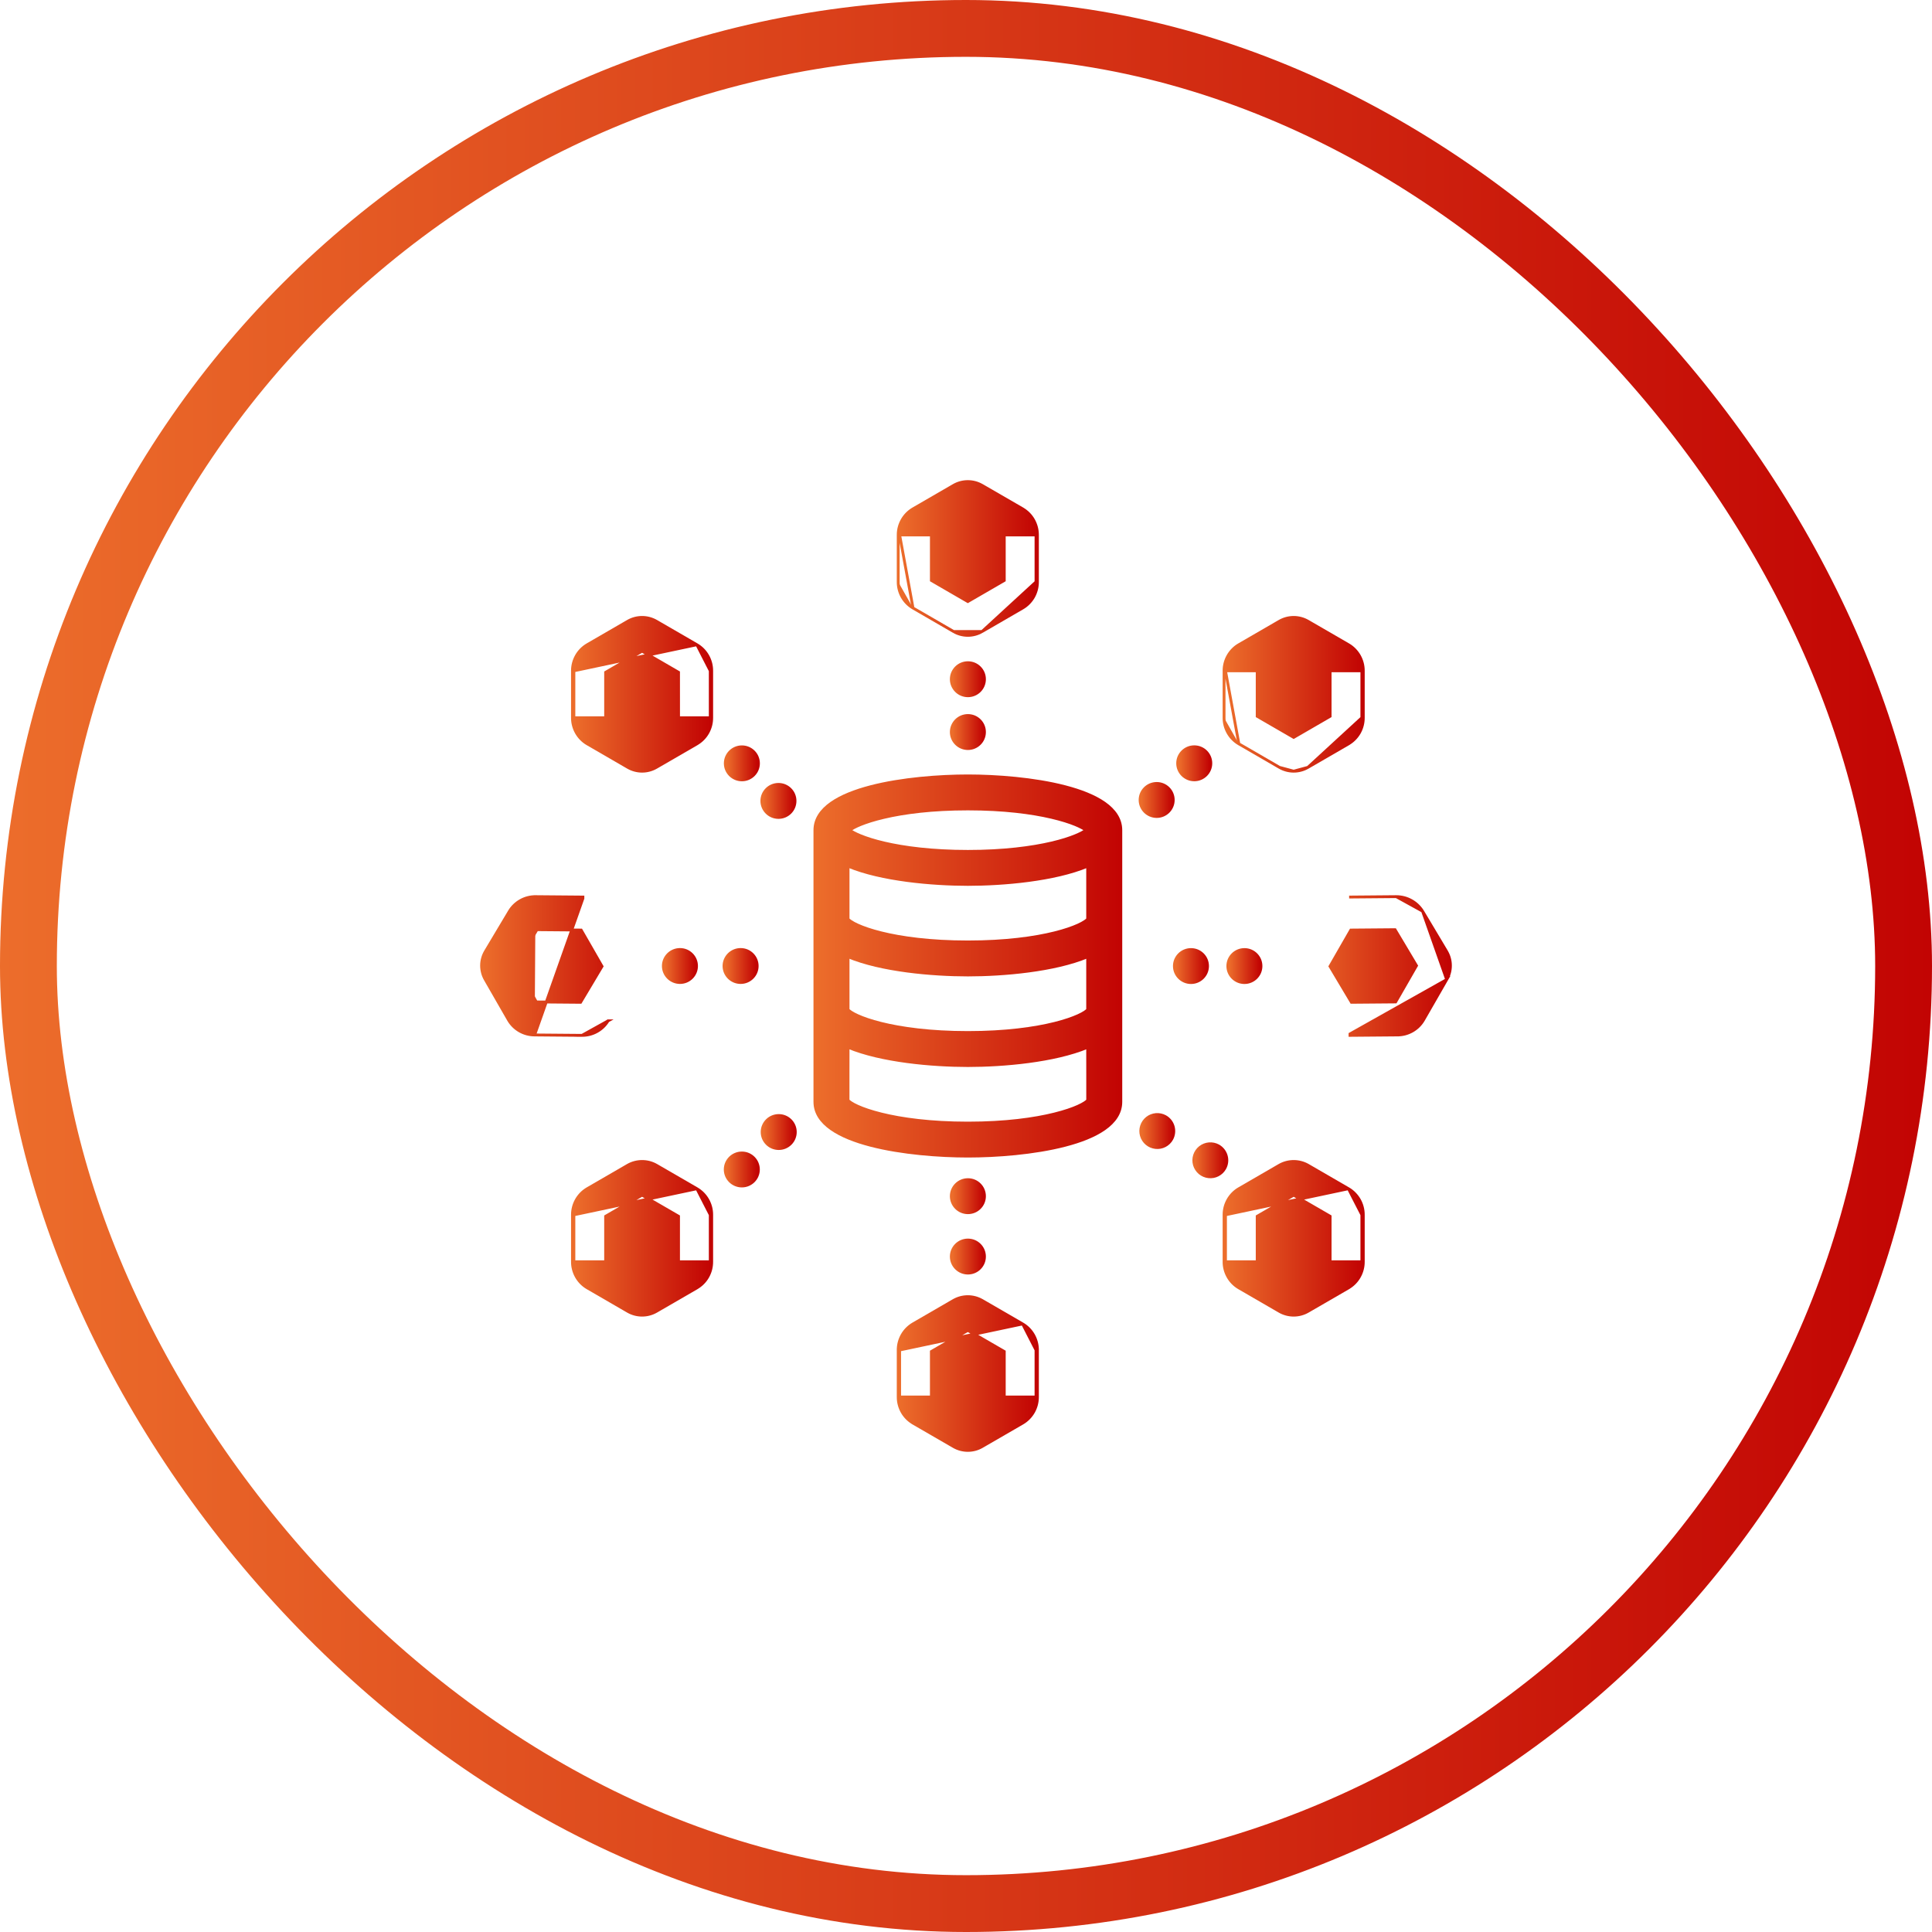 <svg width="68" height="68" viewBox="0 0 68 68" fill="none" xmlns="http://www.w3.org/2000/svg">
<rect x="1" y="1" width="66" height="66" rx="33" fill="#D9D9D9" fill-opacity="0.01" stroke="url(#paint0_linear_3389_20324)" stroke-width="2"/>
<path d="M32.135 21.4L32.135 21.4C31.976 21.306 31.843 21.171 31.752 21.01C31.661 20.849 31.613 20.667 31.614 20.482M32.135 21.4L31.664 18.829M32.135 21.4L33.563 22.227M32.135 21.4L33.563 22.227M31.614 20.482C31.614 20.482 31.614 20.482 31.614 20.482L31.664 20.482H31.614V20.482ZM31.614 20.482V18.829M31.614 18.829C31.614 18.829 31.614 18.829 31.614 18.829L31.664 18.829M31.614 18.829V18.829H31.664M31.614 18.829C31.613 18.644 31.661 18.462 31.752 18.301C31.843 18.14 31.975 18.005 32.135 17.911L32.135 17.911L32.135 17.911L33.563 17.084L33.563 17.084C33.715 16.996 33.888 16.95 34.064 16.95C34.239 16.95 34.412 16.996 34.564 17.084L34.565 17.084L35.993 17.91L35.993 17.911C36.153 18.005 36.285 18.139 36.376 18.3C36.467 18.462 36.515 18.644 36.514 18.829M31.664 18.829L36.464 18.829M36.514 18.829C36.514 18.829 36.514 18.829 36.514 18.829L36.464 18.829M36.514 18.829V18.829H36.464M36.514 18.829V20.482M36.464 18.829V20.482M36.514 20.482C36.514 20.482 36.514 20.482 36.514 20.482L36.464 20.482M36.514 20.482V20.482H36.464M36.514 20.482C36.515 20.667 36.467 20.849 36.376 21.011C36.284 21.172 36.152 21.306 35.993 21.4L35.992 21.4L34.565 22.227L36.464 20.482M33.563 22.227C33.563 22.227 33.563 22.227 33.563 22.227M33.563 22.227L33.563 22.227M33.563 22.227C33.715 22.315 33.888 22.362 34.064 22.362C34.24 22.362 34.413 22.315 34.565 22.227L33.563 22.227ZM32.781 20.429L32.781 18.881L34.064 18.138L35.347 18.881V20.429L34.064 21.172L32.781 20.429Z" fill="url(#paint1_linear_3389_20324)" stroke="url(#paint2_linear_3389_20324)" stroke-width="0.1"/>
<path d="M35.993 46.598L35.993 46.598C36.153 46.692 36.285 46.827 36.376 46.988C36.467 47.149 36.515 47.331 36.514 47.517M35.993 46.598L36.464 47.516M35.993 46.598L34.565 45.771L34.564 45.771C34.412 45.684 34.239 45.638 34.064 45.638C33.888 45.638 33.715 45.684 33.563 45.771L33.563 45.771L32.135 46.598L32.135 46.598L32.135 46.598C31.975 46.693 31.843 46.827 31.752 46.988C31.661 47.149 31.613 47.331 31.614 47.517M35.993 46.598L31.664 47.516M36.514 47.517C36.514 47.517 36.514 47.517 36.514 47.517L36.464 47.516M36.514 47.517V47.516H36.464M36.514 47.517V49.169M36.464 47.516V49.169M36.514 49.169C36.514 49.169 36.514 49.169 36.514 49.169L36.464 49.169M36.514 49.169V49.169H36.464M36.514 49.169C36.515 49.355 36.467 49.537 36.376 49.698C36.284 49.859 36.152 49.993 35.993 50.088L35.992 50.088L34.565 50.914C34.413 51.003 34.24 51.049 34.064 51.049C33.888 51.049 33.715 51.003 33.563 50.914L32.135 50.088L32.135 50.087C31.976 49.993 31.843 49.859 31.752 49.698C31.661 49.537 31.613 49.355 31.614 49.169M36.464 49.169L31.664 49.169M31.614 49.169C31.614 49.169 31.614 49.169 31.614 49.169L31.664 49.169M31.614 49.169V49.169H31.664M31.614 49.169V47.517M31.664 49.169V47.516M31.614 47.517C31.614 47.517 31.614 47.517 31.614 47.517L31.664 47.516M31.614 47.517V47.516H31.664M32.16 46.641L32.16 46.641L32.16 46.641ZM35.347 47.569V49.117L34.064 49.86L32.781 49.117V47.569L34.064 46.826L35.347 47.569Z" fill="url(#paint3_linear_3389_20324)" stroke="url(#paint4_linear_3389_20324)" stroke-width="0.1"/>
<path d="M20.485 36.441C20.668 36.442 20.849 36.396 21.01 36.306C21.171 36.217 21.305 36.088 21.401 35.931L21.402 35.931L20.484 36.441C20.484 36.441 20.485 36.441 20.485 36.441ZM20.485 36.441H20.477H20.477L18.817 36.427M20.485 36.441L18.817 36.427M18.817 36.427C18.817 36.427 18.817 36.427 18.817 36.427M18.817 36.427H18.817M18.817 36.427C18.632 36.427 18.45 36.379 18.289 36.287C18.128 36.195 17.994 36.062 17.9 35.903L17.9 35.902L17.082 34.479C17.082 34.479 17.082 34.479 17.082 34.479C16.994 34.327 16.949 34.154 16.95 33.978C16.951 33.803 17 33.631 17.09 33.48C17.09 33.48 17.09 33.48 17.09 33.48L17.932 32.07L17.932 32.069L17.932 32.069C18.028 31.912 18.163 31.783 18.323 31.694C18.484 31.604 18.665 31.558 18.849 31.559M18.817 36.427L20.516 31.623L20.516 31.573L20.516 31.573C20.516 31.573 20.516 31.573 20.516 31.573L18.857 31.559V31.559H18.856H18.849M18.849 31.559C18.849 31.559 18.849 31.559 18.849 31.559L18.848 31.609V31.559H18.849ZM20.434 35.278L18.878 35.265L18.144 33.988L18.899 32.722L20.455 32.735L21.189 34.012L20.434 35.278Z" fill="url(#paint5_linear_3389_20324)" stroke="url(#paint6_linear_3389_20324)" stroke-width="0.1"/>
<path d="M50.069 32.07L50.069 32.07L50.91 33.479C50.91 33.479 50.91 33.479 50.91 33.48C51 33.63 51.049 33.802 51.05 33.978C51.052 34.154 51.006 34.327 50.918 34.479L50.069 32.07ZM50.069 32.07L50.068 32.069M50.069 32.07L50.068 32.069M50.068 32.069C49.97 31.913 49.834 31.784 49.672 31.695C49.51 31.605 49.328 31.559 49.144 31.559L49.143 31.559M50.068 32.069L49.143 31.559M49.143 31.559L47.485 31.573L49.143 31.559ZM50.1 35.902L50.918 34.479L47.516 36.391V36.441H47.516L47.523 36.441L47.524 36.441L49.182 36.427L49.182 36.377L49.183 36.427L49.183 36.427C49.368 36.427 49.55 36.379 49.711 36.287C49.872 36.195 50.006 36.062 50.1 35.903L50.1 35.902ZM49.856 33.988L49.122 35.265L47.566 35.278L46.811 34.012L47.545 32.735L49.101 32.722L49.856 33.988Z" fill="url(#paint7_linear_3389_20324)" stroke="url(#paint8_linear_3389_20324)" stroke-width="0.1"/>
<path d="M24.528 22.692L24.528 22.692C24.688 22.786 24.82 22.921 24.911 23.082C25.002 23.243 25.05 23.425 25.049 23.61M24.528 22.692L24.999 23.61M24.528 22.692L23.1 21.865L23.1 21.865C22.947 21.777 22.774 21.731 22.599 21.731C22.423 21.731 22.25 21.777 22.098 21.865L22.098 21.865L20.67 22.692L20.67 22.692L20.67 22.692C20.51 22.786 20.378 22.921 20.287 23.082C20.196 23.243 20.148 23.425 20.149 23.61M24.528 22.692L20.199 23.61M25.049 23.61C25.049 23.61 25.049 23.61 25.049 23.61L24.999 23.61M25.049 23.61V23.61H24.999M25.049 23.61V25.263M24.999 23.61V25.263M25.049 25.263C25.049 25.263 25.049 25.263 25.049 25.263L24.999 25.263M25.049 25.263V25.263H24.999M25.049 25.263C25.05 25.448 25.002 25.631 24.911 25.792C24.82 25.953 24.687 26.087 24.528 26.181L24.527 26.182L23.1 27.008C22.948 27.096 22.775 27.143 22.599 27.143C22.423 27.143 22.25 27.096 22.098 27.008L20.671 26.181L20.67 26.181C20.511 26.087 20.379 25.953 20.287 25.791C20.196 25.63 20.148 25.448 20.149 25.263M24.999 25.263L20.199 25.263M20.149 25.263C20.149 25.263 20.149 25.263 20.149 25.263L20.199 25.263M20.149 25.263V25.263H20.199M20.149 25.263V23.61M20.199 25.263V23.61M20.149 23.61C20.149 23.61 20.149 23.61 20.149 23.61L20.199 23.61M20.149 23.61V23.61H20.199M23.882 23.663L23.883 25.21L22.599 25.953L21.316 25.21V23.663L22.599 22.919L23.882 23.663Z" fill="url(#paint9_linear_3389_20324)" stroke="url(#paint10_linear_3389_20324)" stroke-width="0.1"/>
<path d="M43.604 26.181L43.604 26.181C43.444 26.087 43.312 25.953 43.221 25.791C43.129 25.63 43.082 25.448 43.083 25.263M43.604 26.181L43.133 23.61M43.604 26.181L45.032 27.008M43.604 26.181L45.032 27.008M43.083 25.263C43.083 25.263 43.083 25.263 43.083 25.263L43.133 25.263H43.083V25.263ZM43.083 25.263V23.61M43.083 23.61C43.083 23.61 43.083 23.61 43.083 23.61L43.133 23.61M43.083 23.61V23.61H43.133M43.083 23.61C43.082 23.425 43.13 23.243 43.221 23.082C43.312 22.921 43.444 22.786 43.603 22.692L43.604 22.692L43.604 22.692L45.032 21.865L45.032 21.865C45.184 21.777 45.357 21.731 45.532 21.731C45.708 21.731 45.881 21.777 46.033 21.865L46.033 21.865L47.461 22.692L47.462 22.692C47.621 22.786 47.753 22.921 47.845 23.082C47.936 23.243 47.984 23.425 47.983 23.61M43.133 23.61H47.933M47.983 23.61C47.983 23.61 47.983 23.61 47.983 23.61L47.933 23.61M47.983 23.61V23.61H47.933M47.983 23.61V25.263M47.933 23.61V25.263M47.983 25.263C47.983 25.263 47.983 25.263 47.983 25.263L47.933 25.263M47.983 25.263V25.263H47.933M47.983 25.263C47.984 25.448 47.936 25.631 47.845 25.792C47.753 25.953 47.621 26.087 47.461 26.181L47.461 26.182L46.034 27.008L47.933 25.263M45.032 27.008C45.184 27.096 45.357 27.143 45.533 27.143M45.032 27.008L45.533 27.143M45.533 27.143C45.709 27.143 45.882 27.096 46.034 27.008L45.533 27.143ZM44.249 23.663L45.533 22.92L46.816 23.663V25.21L45.533 25.953L44.249 25.21L44.249 23.663Z" fill="url(#paint11_linear_3389_20324)" stroke="url(#paint12_linear_3389_20324)" stroke-width="0.1"/>
<path d="M24.528 41.839L24.528 41.839C24.688 41.933 24.82 42.068 24.911 42.229C25.002 42.39 25.05 42.572 25.049 42.757M24.528 41.839L24.999 42.757M24.528 41.839L23.1 41.012L23.1 41.012L23.1 41.012C22.947 40.925 22.775 40.88 22.599 40.88C22.424 40.88 22.251 40.925 22.098 41.012L22.098 41.012L22.098 41.012L20.67 41.839L20.67 41.839L20.67 41.839C20.51 41.933 20.378 42.068 20.287 42.229C20.196 42.39 20.148 42.572 20.149 42.757M24.528 41.839L20.199 42.757M25.049 42.757C25.049 42.757 25.049 42.757 25.049 42.757L24.999 42.757M25.049 42.757V42.757H24.999M25.049 42.757V44.41M24.999 42.757V44.41M25.049 44.41C25.049 44.41 25.049 44.41 25.049 44.41L24.999 44.41M25.049 44.41V44.41H24.999M25.049 44.41C25.05 44.595 25.002 44.778 24.911 44.939C24.82 45.1 24.687 45.234 24.528 45.328L24.527 45.329L23.1 46.155L23.1 46.155C22.948 46.243 22.775 46.289 22.599 46.289C22.423 46.289 22.25 46.243 22.098 46.155L22.098 46.155L20.671 45.328L20.67 45.328C20.511 45.234 20.379 45.1 20.287 44.938C20.196 44.777 20.148 44.595 20.149 44.41M24.999 44.41L20.199 44.41M20.149 44.41C20.149 44.41 20.149 44.41 20.149 44.41L20.199 44.41M20.149 44.41V44.41H20.199M20.149 44.41V42.757M20.199 44.41V42.757M20.149 42.757C20.149 42.757 20.149 42.757 20.149 42.757L20.199 42.757M20.149 42.757V42.757H20.199M20.695 41.882L20.695 41.882L20.695 41.882ZM23.882 42.809L23.882 44.357L22.599 45.1L21.316 44.357V42.809L22.599 42.066L23.882 42.809Z" fill="url(#paint13_linear_3389_20324)" stroke="url(#paint14_linear_3389_20324)" stroke-width="0.1"/>
<path d="M47.461 41.839L47.462 41.839C47.621 41.933 47.753 42.068 47.845 42.229C47.936 42.39 47.984 42.572 47.983 42.757M47.461 41.839L47.933 42.757M47.461 41.839L46.034 41.012L46.034 41.012L46.034 41.012C45.881 40.925 45.708 40.88 45.533 40.88C45.357 40.88 45.185 40.925 45.032 41.012L45.032 41.012L45.032 41.012L43.604 41.839L43.604 41.839L43.603 41.839C43.444 41.933 43.312 42.068 43.221 42.229C43.13 42.39 43.082 42.572 43.083 42.757M47.461 41.839L43.133 42.757M47.983 42.757C47.983 42.757 47.983 42.757 47.983 42.757L47.933 42.757M47.983 42.757V42.757H47.933M47.983 42.757V44.41M47.933 42.757V44.41M47.983 44.41C47.983 44.41 47.983 44.41 47.983 44.41L47.933 44.41M47.983 44.41V44.41H47.933M47.983 44.41C47.984 44.595 47.936 44.778 47.844 44.939C47.753 45.1 47.621 45.234 47.461 45.328L47.461 45.329L46.034 46.155L46.034 46.155C45.881 46.243 45.709 46.289 45.533 46.289C45.357 46.289 45.184 46.243 45.032 46.155L45.032 46.155L43.604 45.328L43.604 45.328C43.444 45.234 43.312 45.1 43.221 44.938C43.129 44.777 43.082 44.595 43.083 44.41M47.933 44.41L43.133 44.41M43.083 44.41C43.083 44.41 43.083 44.41 43.083 44.41L43.133 44.41M43.083 44.41V44.41H43.133M43.083 44.41V42.757M43.133 44.41V42.757M43.083 42.757C43.083 42.757 43.083 42.757 43.083 42.757L43.133 42.757M43.083 42.757V42.757H43.133M46.816 42.809V44.357L45.533 45.1L44.249 44.357V42.809L45.533 42.066L46.816 42.809Z" fill="url(#paint15_linear_3389_20324)" stroke="url(#paint16_linear_3389_20324)" stroke-width="0.1"/>
<path d="M29.849 36.86C31.014 37.347 32.816 37.504 34.066 37.504C35.316 37.504 37.117 37.347 38.282 36.86L38.282 36.869L38.282 37.09L38.283 37.763L38.283 38.436L38.283 38.658L38.283 38.72L38.283 38.725C38.264 38.749 38.23 38.778 38.179 38.811C38.12 38.85 38.041 38.892 37.942 38.937C37.744 39.026 37.469 39.121 37.115 39.209C36.408 39.385 35.391 39.529 34.066 39.529C32.74 39.529 31.723 39.385 31.016 39.209C30.662 39.121 30.387 39.026 30.189 38.937C30.09 38.892 30.011 38.85 29.952 38.811C29.901 38.778 29.867 38.749 29.848 38.725L29.848 38.72L29.848 38.658L29.848 38.436L29.848 37.763L29.849 37.09L29.849 36.869L29.849 36.86ZM34.066 27.309C33.073 27.309 31.735 27.407 30.644 27.69C30.098 27.832 29.611 28.02 29.258 28.268C28.905 28.517 28.682 28.83 28.682 29.219V38.782C28.682 39.171 28.905 39.484 29.258 39.732C29.611 39.98 30.098 40.169 30.644 40.31C31.735 40.593 33.073 40.691 34.066 40.691C35.058 40.691 36.396 40.593 37.487 40.31C38.033 40.169 38.52 39.98 38.873 39.732C39.226 39.484 39.449 39.171 39.449 38.782V29.219C39.449 28.83 39.226 28.517 38.873 28.268C38.52 28.02 38.033 27.832 37.487 27.69C36.396 27.407 35.058 27.309 34.066 27.309ZM34.066 28.472C35.328 28.472 36.31 28.602 37.012 28.767C37.362 28.849 37.643 28.939 37.852 29.025C38.024 29.096 38.146 29.163 38.221 29.219C38.146 29.275 38.024 29.342 37.852 29.412C37.643 29.499 37.362 29.589 37.012 29.671C36.31 29.835 35.328 29.966 34.066 29.966C32.803 29.966 31.821 29.835 31.12 29.671C30.769 29.589 30.489 29.499 30.279 29.412C30.107 29.342 29.985 29.275 29.911 29.219C29.985 29.163 30.107 29.096 30.279 29.025C30.489 28.939 30.769 28.849 31.12 28.767C31.821 28.602 32.803 28.472 34.066 28.472ZM29.849 32.349V30.485C31.014 30.972 32.816 31.128 34.066 31.128C35.316 31.128 37.117 30.972 38.282 30.485V32.349C38.263 32.372 38.23 32.401 38.179 32.434C38.121 32.473 38.043 32.515 37.945 32.56C37.748 32.649 37.473 32.745 37.12 32.833C36.413 33.009 35.395 33.153 34.066 33.153C32.736 33.153 31.718 33.009 31.012 32.833C30.658 32.745 30.383 32.649 30.187 32.56C30.088 32.515 30.01 32.473 29.952 32.434C29.901 32.401 29.868 32.372 29.849 32.349ZM29.849 35.537V33.673C31.014 34.16 32.816 34.316 34.066 34.316C35.316 34.316 37.117 34.16 38.282 33.673V35.537C38.263 35.56 38.23 35.588 38.179 35.622C38.121 35.66 38.043 35.703 37.945 35.747C37.748 35.836 37.473 35.932 37.12 36.02C36.413 36.196 35.395 36.341 34.066 36.341C32.736 36.341 31.718 36.196 31.012 36.02C30.658 35.932 30.383 35.836 30.187 35.747C30.088 35.703 30.01 35.66 29.952 35.622C29.901 35.588 29.868 35.56 29.849 35.537Z" fill="url(#paint17_linear_3389_20324)" stroke="url(#paint18_linear_3389_20324)" stroke-width="0.1"/>
<path d="M43.799 34.583C44.121 34.583 44.382 34.323 44.382 34.002C44.382 33.681 44.121 33.421 43.799 33.421C43.477 33.421 43.216 33.681 43.216 34.002C43.216 34.323 43.477 34.583 43.799 34.583Z" fill="url(#paint19_linear_3389_20324)" stroke="url(#paint20_linear_3389_20324)" stroke-width="0.1"/>
<path d="M41.918 34.583C42.24 34.583 42.501 34.323 42.501 34.002C42.501 33.681 42.24 33.421 41.918 33.421C41.596 33.421 41.335 33.681 41.335 34.002C41.335 34.323 41.596 34.583 41.918 34.583Z" fill="url(#paint21_linear_3389_20324)" stroke="url(#paint22_linear_3389_20324)" stroke-width="0.1"/>
<path d="M42.033 27.447C42.355 27.447 42.617 27.186 42.617 26.865C42.617 26.544 42.355 26.284 42.033 26.284C41.711 26.284 41.45 26.544 41.45 26.865C41.45 27.186 41.711 27.447 42.033 27.447Z" fill="url(#paint23_linear_3389_20324)" stroke="url(#paint24_linear_3389_20324)" stroke-width="0.1"/>
<path d="M40.711 28.738C41.033 28.738 41.294 28.477 41.294 28.156C41.294 27.835 41.033 27.575 40.711 27.575C40.389 27.575 40.128 27.835 40.128 28.156C40.128 28.477 40.389 28.738 40.711 28.738Z" fill="url(#paint25_linear_3389_20324)" stroke="url(#paint26_linear_3389_20324)" stroke-width="0.1"/>
<path d="M34.066 24.488C34.389 24.488 34.65 24.227 34.65 23.906C34.65 23.585 34.389 23.325 34.066 23.325C33.745 23.325 33.483 23.585 33.483 23.906C33.483 24.227 33.745 24.488 34.066 24.488Z" fill="url(#paint27_linear_3389_20324)" stroke="url(#paint28_linear_3389_20324)" stroke-width="0.1"/>
<path d="M34.066 26.347C34.389 26.347 34.65 26.087 34.65 25.766C34.65 25.444 34.389 25.184 34.066 25.184C33.745 25.184 33.483 25.444 33.483 25.766C33.483 26.087 33.745 26.347 34.066 26.347Z" fill="url(#paint29_linear_3389_20324)" stroke="url(#paint30_linear_3389_20324)" stroke-width="0.1"/>
<path d="M26.067 34.581C26.389 34.581 26.65 34.321 26.65 34C26.65 33.679 26.389 33.419 26.067 33.419C25.744 33.419 25.483 33.679 25.483 34C25.483 34.321 25.744 34.581 26.067 34.581Z" fill="url(#paint31_linear_3389_20324)" stroke="url(#paint32_linear_3389_20324)" stroke-width="0.1"/>
<path d="M23.932 34.581C24.254 34.581 24.515 34.321 24.515 34C24.515 33.679 24.254 33.419 23.932 33.419C23.61 33.419 23.348 33.679 23.348 34C23.348 34.321 23.61 34.581 23.932 34.581Z" fill="url(#paint33_linear_3389_20324)" stroke="url(#paint34_linear_3389_20324)" stroke-width="0.1"/>
<path d="M27.398 28.771C27.721 28.771 27.982 28.511 27.982 28.189C27.982 27.868 27.721 27.608 27.398 27.608C27.077 27.608 26.815 27.868 26.815 28.189C26.815 28.511 27.077 28.771 27.398 28.771Z" fill="url(#paint35_linear_3389_20324)" stroke="url(#paint36_linear_3389_20324)" stroke-width="0.1"/>
<path d="M26.111 27.448C26.433 27.448 26.695 27.188 26.695 26.867C26.695 26.546 26.433 26.286 26.111 26.286C25.79 26.286 25.528 26.546 25.528 26.867C25.528 27.188 25.79 27.448 26.111 27.448Z" fill="url(#paint37_linear_3389_20324)" stroke="url(#paint38_linear_3389_20324)" stroke-width="0.1"/>
<path d="M34.066 42.683C34.389 42.683 34.65 42.423 34.65 42.102C34.65 41.78 34.389 41.52 34.066 41.52C33.745 41.52 33.483 41.78 33.483 42.102C33.483 42.423 33.745 42.683 34.066 42.683Z" fill="url(#paint39_linear_3389_20324)" stroke="url(#paint40_linear_3389_20324)" stroke-width="0.1"/>
<path d="M34.066 44.808C34.389 44.808 34.65 44.548 34.65 44.227C34.65 43.905 34.389 43.645 34.066 43.645C33.745 43.645 33.483 43.905 33.483 44.227C33.483 44.548 33.745 44.808 34.066 44.808Z" fill="url(#paint41_linear_3389_20324)" stroke="url(#paint42_linear_3389_20324)" stroke-width="0.1"/>
<path d="M41.015 39.3L41.015 39.3L41.014 39.3C40.914 39.244 40.799 39.22 40.684 39.229C40.569 39.239 40.46 39.282 40.37 39.354C40.28 39.426 40.214 39.523 40.179 39.633C40.144 39.742 40.142 39.86 40.174 39.97C40.206 40.081 40.27 40.18 40.358 40.254C40.446 40.328 40.554 40.374 40.668 40.387C40.782 40.4 40.898 40.379 41 40.326C41.102 40.273 41.187 40.191 41.242 40.09L41.242 40.09C41.316 39.955 41.333 39.796 41.291 39.648C41.248 39.5 41.149 39.375 41.015 39.3Z" fill="url(#paint43_linear_3389_20324)" stroke="url(#paint44_linear_3389_20324)" stroke-width="0.1"/>
<path d="M42.882 40.329L42.882 40.329L42.882 40.329C42.781 40.274 42.666 40.249 42.551 40.259C42.437 40.268 42.327 40.312 42.237 40.384C42.147 40.455 42.081 40.552 42.046 40.662C42.011 40.772 42.009 40.889 42.041 41C42.073 41.11 42.137 41.209 42.225 41.283C42.313 41.357 42.421 41.404 42.535 41.416C42.65 41.429 42.765 41.408 42.867 41.355C42.97 41.302 43.054 41.22 43.109 41.119L43.11 41.119C43.183 40.984 43.201 40.825 43.158 40.678C43.115 40.53 43.016 40.405 42.882 40.329Z" fill="url(#paint45_linear_3389_20324)" stroke="url(#paint46_linear_3389_20324)" stroke-width="0.1"/>
<path d="M27.408 40.425C27.73 40.425 27.992 40.165 27.992 39.844C27.992 39.523 27.73 39.263 27.408 39.263C27.086 39.263 26.825 39.523 26.825 39.844C26.825 40.165 27.086 40.425 27.408 40.425Z" fill="url(#paint47_linear_3389_20324)" stroke="url(#paint48_linear_3389_20324)" stroke-width="0.1"/>
<path d="M26.11 41.743C26.431 41.743 26.693 41.483 26.693 41.162C26.693 40.841 26.431 40.581 26.11 40.581C25.788 40.581 25.526 40.841 25.526 41.162C25.526 41.483 25.788 41.743 26.11 41.743Z" fill="url(#paint49_linear_3389_20324)" stroke="url(#paint50_linear_3389_20324)" stroke-width="0.1"/>
<defs>
<linearGradient id="paint0_linear_3389_20324" x1="68" y1="34" x2="0" y2="34" gradientUnits="userSpaceOnUse">
<stop stop-color="#C20403"/>
<stop offset="1" stop-color="#EC6D2B"/>
</linearGradient>
<linearGradient id="paint1_linear_3389_20324" x1="36.464" y1="19.656" x2="31.664" y2="19.656" gradientUnits="userSpaceOnUse">
<stop stop-color="#C20403"/>
<stop offset="1" stop-color="#EC6D2B"/>
</linearGradient>
<linearGradient id="paint2_linear_3389_20324" x1="36.464" y1="19.656" x2="31.664" y2="19.656" gradientUnits="userSpaceOnUse">
<stop stop-color="#C20403"/>
<stop offset="1" stop-color="#EC6D2B"/>
</linearGradient>
<linearGradient id="paint3_linear_3389_20324" x1="36.464" y1="48.343" x2="31.664" y2="48.343" gradientUnits="userSpaceOnUse">
<stop stop-color="#C20403"/>
<stop offset="1" stop-color="#EC6D2B"/>
</linearGradient>
<linearGradient id="paint4_linear_3389_20324" x1="36.464" y1="48.343" x2="31.664" y2="48.343" gradientUnits="userSpaceOnUse">
<stop stop-color="#C20403"/>
<stop offset="1" stop-color="#EC6D2B"/>
</linearGradient>
<linearGradient id="paint5_linear_3389_20324" x1="22.332" y1="34" x2="17" y2="34" gradientUnits="userSpaceOnUse">
<stop stop-color="#C20403"/>
<stop offset="1" stop-color="#EC6D2B"/>
</linearGradient>
<linearGradient id="paint6_linear_3389_20324" x1="22.332" y1="34" x2="17" y2="34" gradientUnits="userSpaceOnUse">
<stop stop-color="#C20403"/>
<stop offset="1" stop-color="#EC6D2B"/>
</linearGradient>
<linearGradient id="paint7_linear_3389_20324" x1="51" y1="34" x2="45.668" y2="34" gradientUnits="userSpaceOnUse">
<stop stop-color="#C20403"/>
<stop offset="1" stop-color="#EC6D2B"/>
</linearGradient>
<linearGradient id="paint8_linear_3389_20324" x1="51" y1="34" x2="45.668" y2="34" gradientUnits="userSpaceOnUse">
<stop stop-color="#C20403"/>
<stop offset="1" stop-color="#EC6D2B"/>
</linearGradient>
<linearGradient id="paint9_linear_3389_20324" x1="24.999" y1="24.437" x2="20.199" y2="24.437" gradientUnits="userSpaceOnUse">
<stop stop-color="#C20403"/>
<stop offset="1" stop-color="#EC6D2B"/>
</linearGradient>
<linearGradient id="paint10_linear_3389_20324" x1="24.999" y1="24.437" x2="20.199" y2="24.437" gradientUnits="userSpaceOnUse">
<stop stop-color="#C20403"/>
<stop offset="1" stop-color="#EC6D2B"/>
</linearGradient>
<linearGradient id="paint11_linear_3389_20324" x1="47.933" y1="24.437" x2="43.133" y2="24.437" gradientUnits="userSpaceOnUse">
<stop stop-color="#C20403"/>
<stop offset="1" stop-color="#EC6D2B"/>
</linearGradient>
<linearGradient id="paint12_linear_3389_20324" x1="47.933" y1="24.437" x2="43.133" y2="24.437" gradientUnits="userSpaceOnUse">
<stop stop-color="#C20403"/>
<stop offset="1" stop-color="#EC6D2B"/>
</linearGradient>
<linearGradient id="paint13_linear_3389_20324" x1="24.999" y1="43.584" x2="20.199" y2="43.584" gradientUnits="userSpaceOnUse">
<stop stop-color="#C20403"/>
<stop offset="1" stop-color="#EC6D2B"/>
</linearGradient>
<linearGradient id="paint14_linear_3389_20324" x1="24.999" y1="43.584" x2="20.199" y2="43.584" gradientUnits="userSpaceOnUse">
<stop stop-color="#C20403"/>
<stop offset="1" stop-color="#EC6D2B"/>
</linearGradient>
<linearGradient id="paint15_linear_3389_20324" x1="47.933" y1="43.584" x2="43.133" y2="43.584" gradientUnits="userSpaceOnUse">
<stop stop-color="#C20403"/>
<stop offset="1" stop-color="#EC6D2B"/>
</linearGradient>
<linearGradient id="paint16_linear_3389_20324" x1="47.933" y1="43.584" x2="43.133" y2="43.584" gradientUnits="userSpaceOnUse">
<stop stop-color="#C20403"/>
<stop offset="1" stop-color="#EC6D2B"/>
</linearGradient>
<linearGradient id="paint17_linear_3389_20324" x1="39.399" y1="34" x2="28.732" y2="34" gradientUnits="userSpaceOnUse">
<stop stop-color="#C20403"/>
<stop offset="1" stop-color="#EC6D2B"/>
</linearGradient>
<linearGradient id="paint18_linear_3389_20324" x1="39.399" y1="34" x2="28.732" y2="34" gradientUnits="userSpaceOnUse">
<stop stop-color="#C20403"/>
<stop offset="1" stop-color="#EC6D2B"/>
</linearGradient>
<linearGradient id="paint19_linear_3389_20324" x1="44.332" y1="34.002" x2="43.266" y2="34.002" gradientUnits="userSpaceOnUse">
<stop stop-color="#C20403"/>
<stop offset="1" stop-color="#EC6D2B"/>
</linearGradient>
<linearGradient id="paint20_linear_3389_20324" x1="44.332" y1="34.002" x2="43.266" y2="34.002" gradientUnits="userSpaceOnUse">
<stop stop-color="#C20403"/>
<stop offset="1" stop-color="#EC6D2B"/>
</linearGradient>
<linearGradient id="paint21_linear_3389_20324" x1="42.451" y1="34.002" x2="41.385" y2="34.002" gradientUnits="userSpaceOnUse">
<stop stop-color="#C20403"/>
<stop offset="1" stop-color="#EC6D2B"/>
</linearGradient>
<linearGradient id="paint22_linear_3389_20324" x1="42.451" y1="34.002" x2="41.385" y2="34.002" gradientUnits="userSpaceOnUse">
<stop stop-color="#C20403"/>
<stop offset="1" stop-color="#EC6D2B"/>
</linearGradient>
<linearGradient id="paint23_linear_3389_20324" x1="42.567" y1="26.865" x2="41.5" y2="26.865" gradientUnits="userSpaceOnUse">
<stop stop-color="#C20403"/>
<stop offset="1" stop-color="#EC6D2B"/>
</linearGradient>
<linearGradient id="paint24_linear_3389_20324" x1="42.567" y1="26.865" x2="41.5" y2="26.865" gradientUnits="userSpaceOnUse">
<stop stop-color="#C20403"/>
<stop offset="1" stop-color="#EC6D2B"/>
</linearGradient>
<linearGradient id="paint25_linear_3389_20324" x1="41.244" y1="28.156" x2="40.178" y2="28.156" gradientUnits="userSpaceOnUse">
<stop stop-color="#C20403"/>
<stop offset="1" stop-color="#EC6D2B"/>
</linearGradient>
<linearGradient id="paint26_linear_3389_20324" x1="41.244" y1="28.156" x2="40.178" y2="28.156" gradientUnits="userSpaceOnUse">
<stop stop-color="#C20403"/>
<stop offset="1" stop-color="#EC6D2B"/>
</linearGradient>
<linearGradient id="paint27_linear_3389_20324" x1="34.6" y1="23.906" x2="33.533" y2="23.906" gradientUnits="userSpaceOnUse">
<stop stop-color="#C20403"/>
<stop offset="1" stop-color="#EC6D2B"/>
</linearGradient>
<linearGradient id="paint28_linear_3389_20324" x1="34.6" y1="23.906" x2="33.533" y2="23.906" gradientUnits="userSpaceOnUse">
<stop stop-color="#C20403"/>
<stop offset="1" stop-color="#EC6D2B"/>
</linearGradient>
<linearGradient id="paint29_linear_3389_20324" x1="34.6" y1="25.766" x2="33.533" y2="25.766" gradientUnits="userSpaceOnUse">
<stop stop-color="#C20403"/>
<stop offset="1" stop-color="#EC6D2B"/>
</linearGradient>
<linearGradient id="paint30_linear_3389_20324" x1="34.6" y1="25.766" x2="33.533" y2="25.766" gradientUnits="userSpaceOnUse">
<stop stop-color="#C20403"/>
<stop offset="1" stop-color="#EC6D2B"/>
</linearGradient>
<linearGradient id="paint31_linear_3389_20324" x1="26.6" y1="34" x2="25.533" y2="34" gradientUnits="userSpaceOnUse">
<stop stop-color="#C20403"/>
<stop offset="1" stop-color="#EC6D2B"/>
</linearGradient>
<linearGradient id="paint32_linear_3389_20324" x1="26.6" y1="34" x2="25.533" y2="34" gradientUnits="userSpaceOnUse">
<stop stop-color="#C20403"/>
<stop offset="1" stop-color="#EC6D2B"/>
</linearGradient>
<linearGradient id="paint33_linear_3389_20324" x1="24.465" y1="34" x2="23.398" y2="34" gradientUnits="userSpaceOnUse">
<stop stop-color="#C20403"/>
<stop offset="1" stop-color="#EC6D2B"/>
</linearGradient>
<linearGradient id="paint34_linear_3389_20324" x1="24.465" y1="34" x2="23.398" y2="34" gradientUnits="userSpaceOnUse">
<stop stop-color="#C20403"/>
<stop offset="1" stop-color="#EC6D2B"/>
</linearGradient>
<linearGradient id="paint35_linear_3389_20324" x1="27.932" y1="28.189" x2="26.865" y2="28.189" gradientUnits="userSpaceOnUse">
<stop stop-color="#C20403"/>
<stop offset="1" stop-color="#EC6D2B"/>
</linearGradient>
<linearGradient id="paint36_linear_3389_20324" x1="27.932" y1="28.189" x2="26.865" y2="28.189" gradientUnits="userSpaceOnUse">
<stop stop-color="#C20403"/>
<stop offset="1" stop-color="#EC6D2B"/>
</linearGradient>
<linearGradient id="paint37_linear_3389_20324" x1="26.645" y1="26.867" x2="25.578" y2="26.867" gradientUnits="userSpaceOnUse">
<stop stop-color="#C20403"/>
<stop offset="1" stop-color="#EC6D2B"/>
</linearGradient>
<linearGradient id="paint38_linear_3389_20324" x1="26.645" y1="26.867" x2="25.578" y2="26.867" gradientUnits="userSpaceOnUse">
<stop stop-color="#C20403"/>
<stop offset="1" stop-color="#EC6D2B"/>
</linearGradient>
<linearGradient id="paint39_linear_3389_20324" x1="34.6" y1="42.102" x2="33.533" y2="42.102" gradientUnits="userSpaceOnUse">
<stop stop-color="#C20403"/>
<stop offset="1" stop-color="#EC6D2B"/>
</linearGradient>
<linearGradient id="paint40_linear_3389_20324" x1="34.6" y1="42.102" x2="33.533" y2="42.102" gradientUnits="userSpaceOnUse">
<stop stop-color="#C20403"/>
<stop offset="1" stop-color="#EC6D2B"/>
</linearGradient>
<linearGradient id="paint41_linear_3389_20324" x1="34.6" y1="44.227" x2="33.533" y2="44.227" gradientUnits="userSpaceOnUse">
<stop stop-color="#C20403"/>
<stop offset="1" stop-color="#EC6D2B"/>
</linearGradient>
<linearGradient id="paint42_linear_3389_20324" x1="34.6" y1="44.227" x2="33.533" y2="44.227" gradientUnits="userSpaceOnUse">
<stop stop-color="#C20403"/>
<stop offset="1" stop-color="#EC6D2B"/>
</linearGradient>
<linearGradient id="paint43_linear_3389_20324" x1="41.264" y1="39.809" x2="40.201" y2="39.809" gradientUnits="userSpaceOnUse">
<stop stop-color="#C20403"/>
<stop offset="1" stop-color="#EC6D2B"/>
</linearGradient>
<linearGradient id="paint44_linear_3389_20324" x1="41.264" y1="39.809" x2="40.201" y2="39.809" gradientUnits="userSpaceOnUse">
<stop stop-color="#C20403"/>
<stop offset="1" stop-color="#EC6D2B"/>
</linearGradient>
<linearGradient id="paint45_linear_3389_20324" x1="43.131" y1="40.838" x2="42.068" y2="40.838" gradientUnits="userSpaceOnUse">
<stop stop-color="#C20403"/>
<stop offset="1" stop-color="#EC6D2B"/>
</linearGradient>
<linearGradient id="paint46_linear_3389_20324" x1="43.131" y1="40.838" x2="42.068" y2="40.838" gradientUnits="userSpaceOnUse">
<stop stop-color="#C20403"/>
<stop offset="1" stop-color="#EC6D2B"/>
</linearGradient>
<linearGradient id="paint47_linear_3389_20324" x1="27.942" y1="39.844" x2="26.875" y2="39.844" gradientUnits="userSpaceOnUse">
<stop stop-color="#C20403"/>
<stop offset="1" stop-color="#EC6D2B"/>
</linearGradient>
<linearGradient id="paint48_linear_3389_20324" x1="27.942" y1="39.844" x2="26.875" y2="39.844" gradientUnits="userSpaceOnUse">
<stop stop-color="#C20403"/>
<stop offset="1" stop-color="#EC6D2B"/>
</linearGradient>
<linearGradient id="paint49_linear_3389_20324" x1="26.643" y1="41.162" x2="25.576" y2="41.162" gradientUnits="userSpaceOnUse">
<stop stop-color="#C20403"/>
<stop offset="1" stop-color="#EC6D2B"/>
</linearGradient>
<linearGradient id="paint50_linear_3389_20324" x1="26.643" y1="41.162" x2="25.576" y2="41.162" gradientUnits="userSpaceOnUse">
<stop stop-color="#C20403"/>
<stop offset="1" stop-color="#EC6D2B"/>
</linearGradient>
</defs>
</svg>
